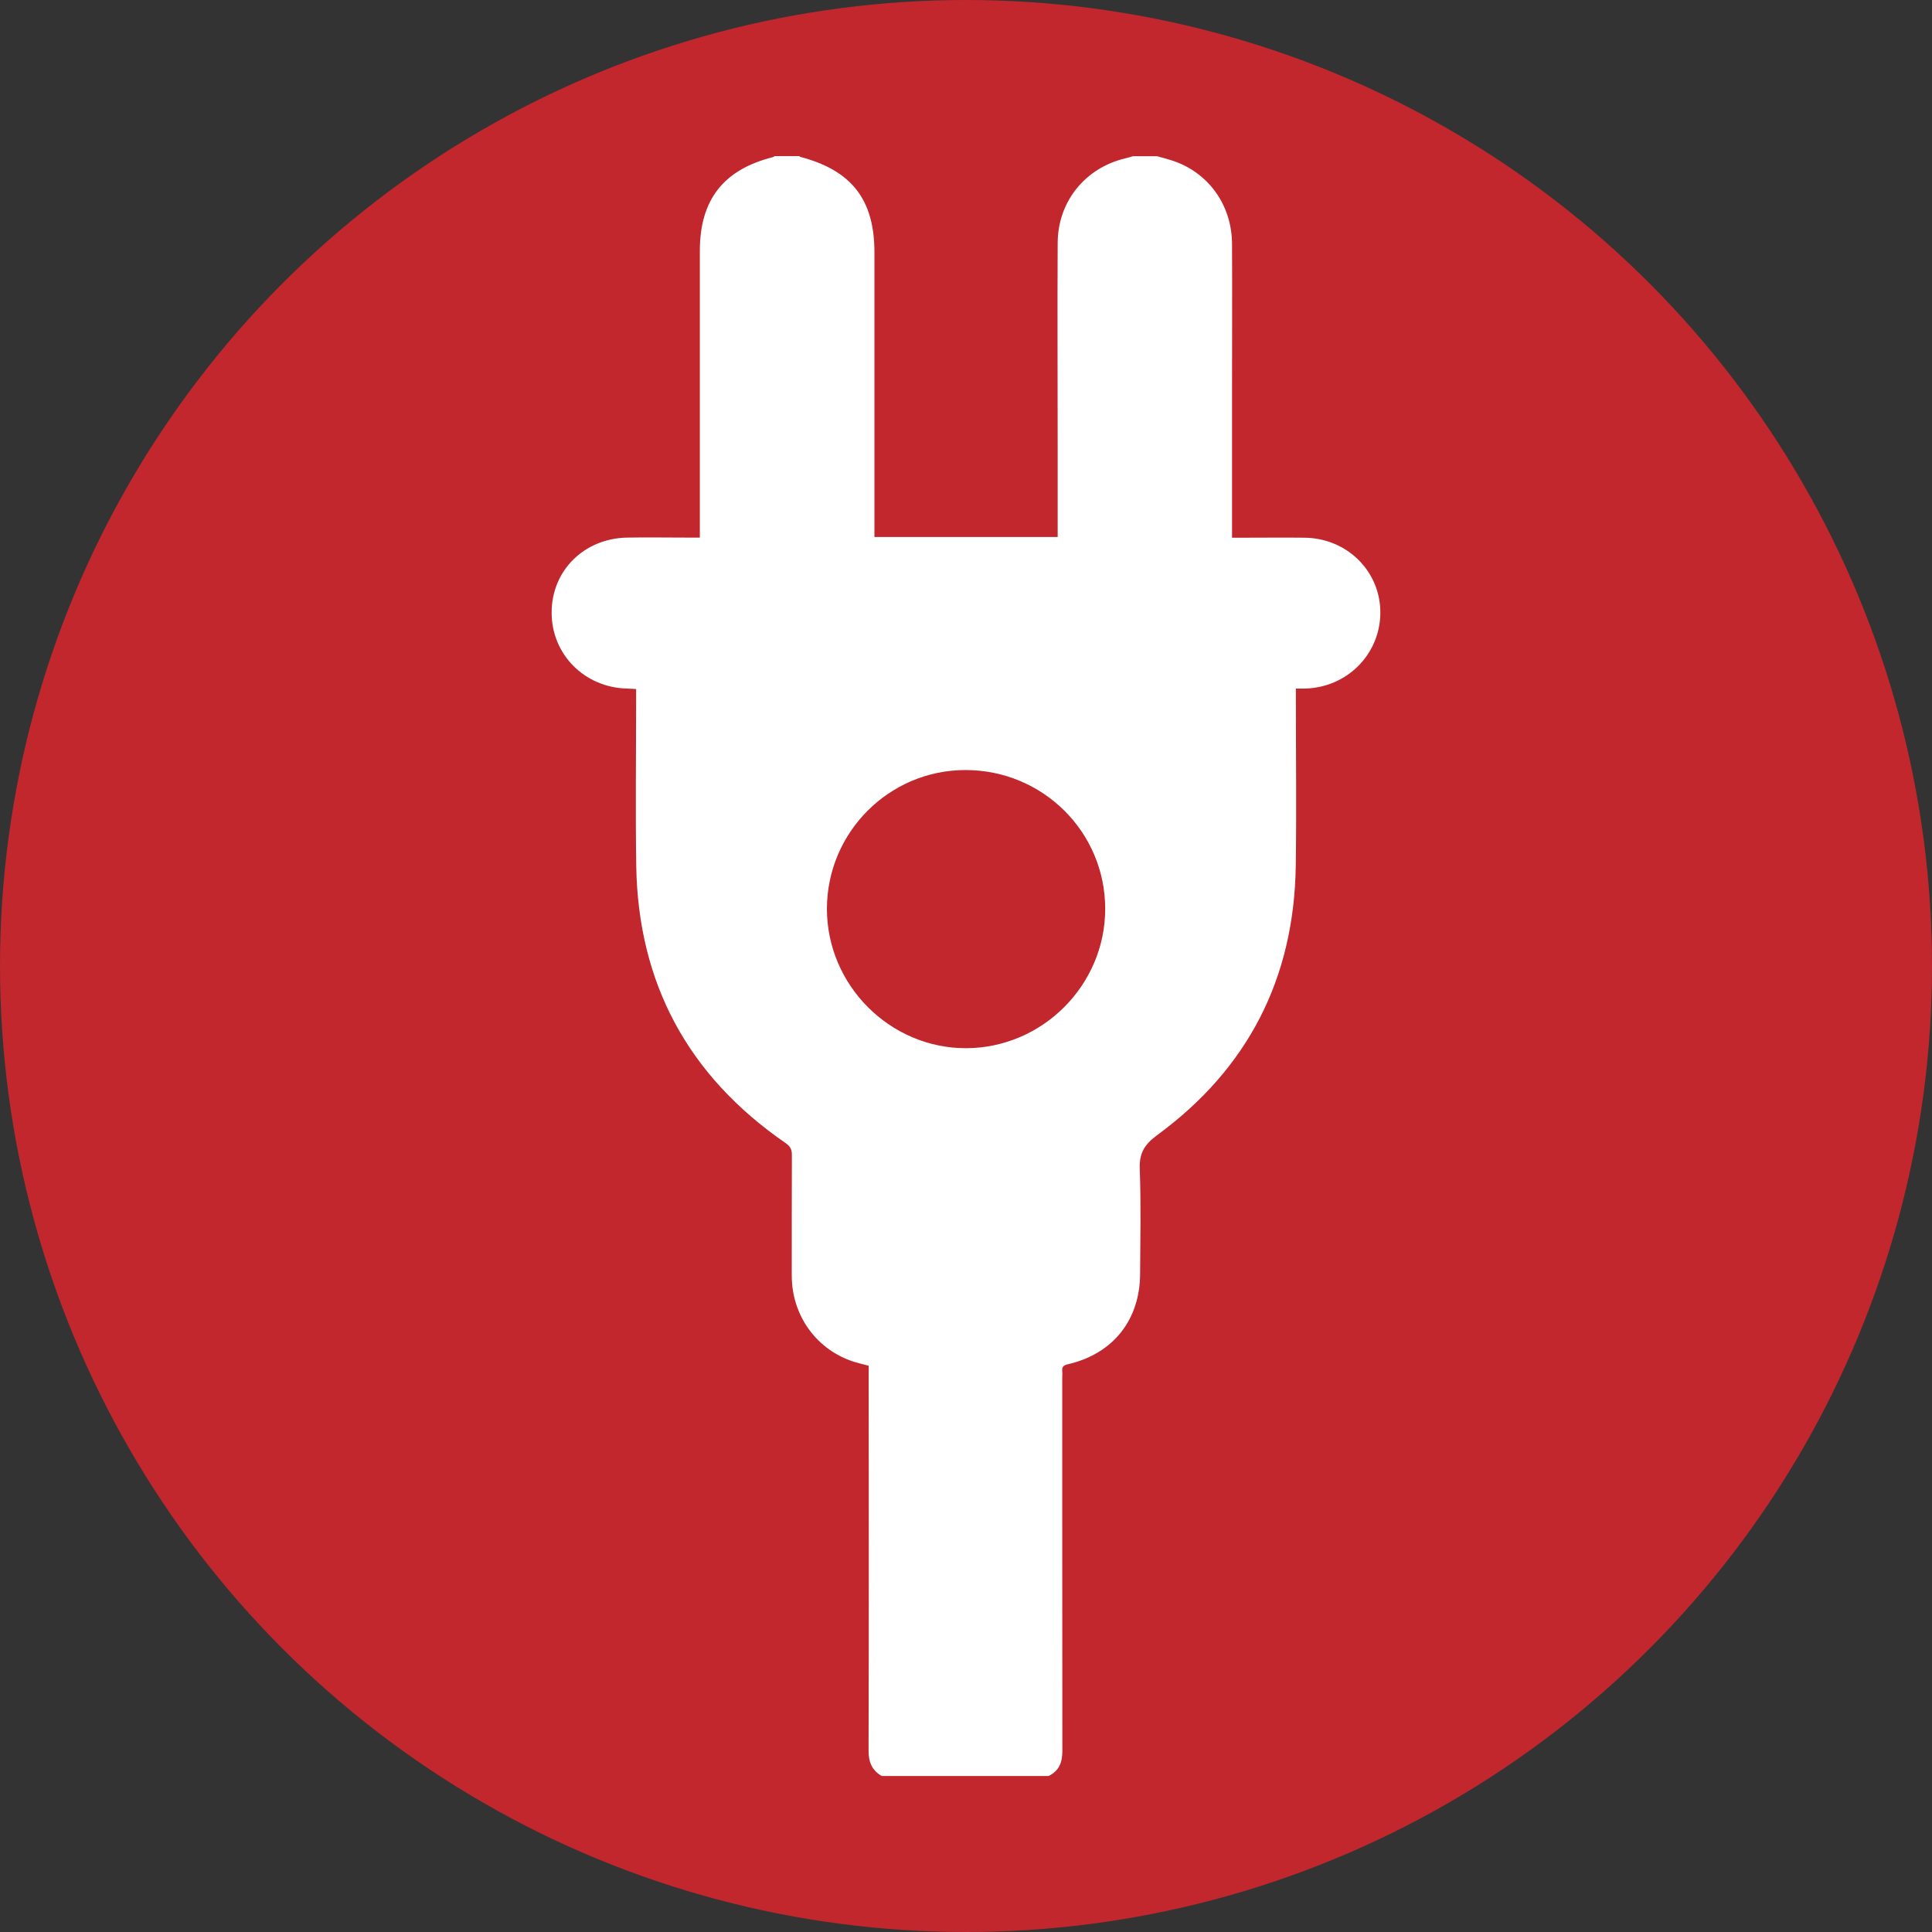 <?xml version="1.0" encoding="UTF-8"?>
<svg id="Livello_2" data-name="Livello 2" xmlns="http://www.w3.org/2000/svg" viewBox="0 0 161 161">
  <rect x="0" y="0" width="161" height="161" fill="#333333" stroke="none"/>
  <defs>
    <style>
      .cls-1 {
        fill: #c1272d;
      }

      .cls-1, .cls-2 {
        stroke-width: 0px;
      }

      .cls-2 {
        fill: #fff;
      }
    </style>
  </defs>
  <g id="Livello_1-2" data-name="Livello 1">
    <circle class="cls-1" cx="80.5" cy="80.5" r="80.5"/>
    <path class="cls-2" d="M73.48,148c-.82-.47-1.1-1.16-1.1-2.12.03-10.42.02-20.83.01-31.25,0-.27,0-.53,0-.82-.41-.11-.78-.19-1.14-.3-3.17-.97-5.27-3.85-5.27-7.21,0-3.35,0-6.7.01-10.06,0-.46-.14-.72-.52-.98-8.1-5.58-12.3-13.29-12.45-23.13-.07-4.61-.01-9.22-.01-13.83,0-.27,0-.54,0-.88-.28-.01-.51-.03-.75-.04-3.55-.08-6.3-2.85-6.29-6.34,0-3.49,2.7-6.17,6.28-6.24,1.69-.03,3.37,0,5.06,0,.31,0,.62,0,1.01,0,0-.37,0-.65,0-.94,0-7.65,0-15.3,0-22.95,0-4.25,1.96-6.77,6.07-7.81.06-.02.12-.06.18-.09.68,0,1.35,0,2.03,0,.04.02.07.06.11.07,4.26,1.12,6.16,3.56,6.16,7.95,0,7.64,0,15.29,0,22.93v.79h15.27c0-2.46,0-4.86,0-7.26,0-5.76-.03-11.51,0-17.27.02-3.43,2.3-6.23,5.62-7.02.22-.05.43-.12.64-.18.68,0,1.35,0,2.03,0,.39.11.78.21,1.16.33,3.05.95,5.06,3.68,5.08,6.97.02,4.16,0,8.32,0,12.48,0,3.71,0,7.42,0,11.14,0,.26,0,.53,0,.87.35,0,.61,0,.88,0,1.73,0,3.46-.02,5.2,0,3.54.06,6.29,2.82,6.28,6.26-.02,3.45-2.77,6.22-6.26,6.31-.22,0-.44,0-.78,0,0,.31,0,.57,0,.83,0,4.66.06,9.31-.01,13.97-.14,9.38-4,16.89-11.57,22.43-1.07.79-1.48,1.52-1.43,2.82.11,2.9.04,5.8.03,8.7-.01,3.87-2.25,6.69-6.02,7.56-.36.08-.51.22-.47.58.02.18,0,.36,0,.54,0,10.37,0,20.74.01,31.11,0,.96-.28,1.66-1.15,2.08h-13.91ZM80.46,64.17c-6.37,0-11.54,5.19-11.55,11.56,0,6.37,5.25,11.63,11.6,11.62,6.37-.02,11.6-5.27,11.59-11.63-.01-6.4-5.21-11.55-11.64-11.55Z"/>
  </g>
</svg>